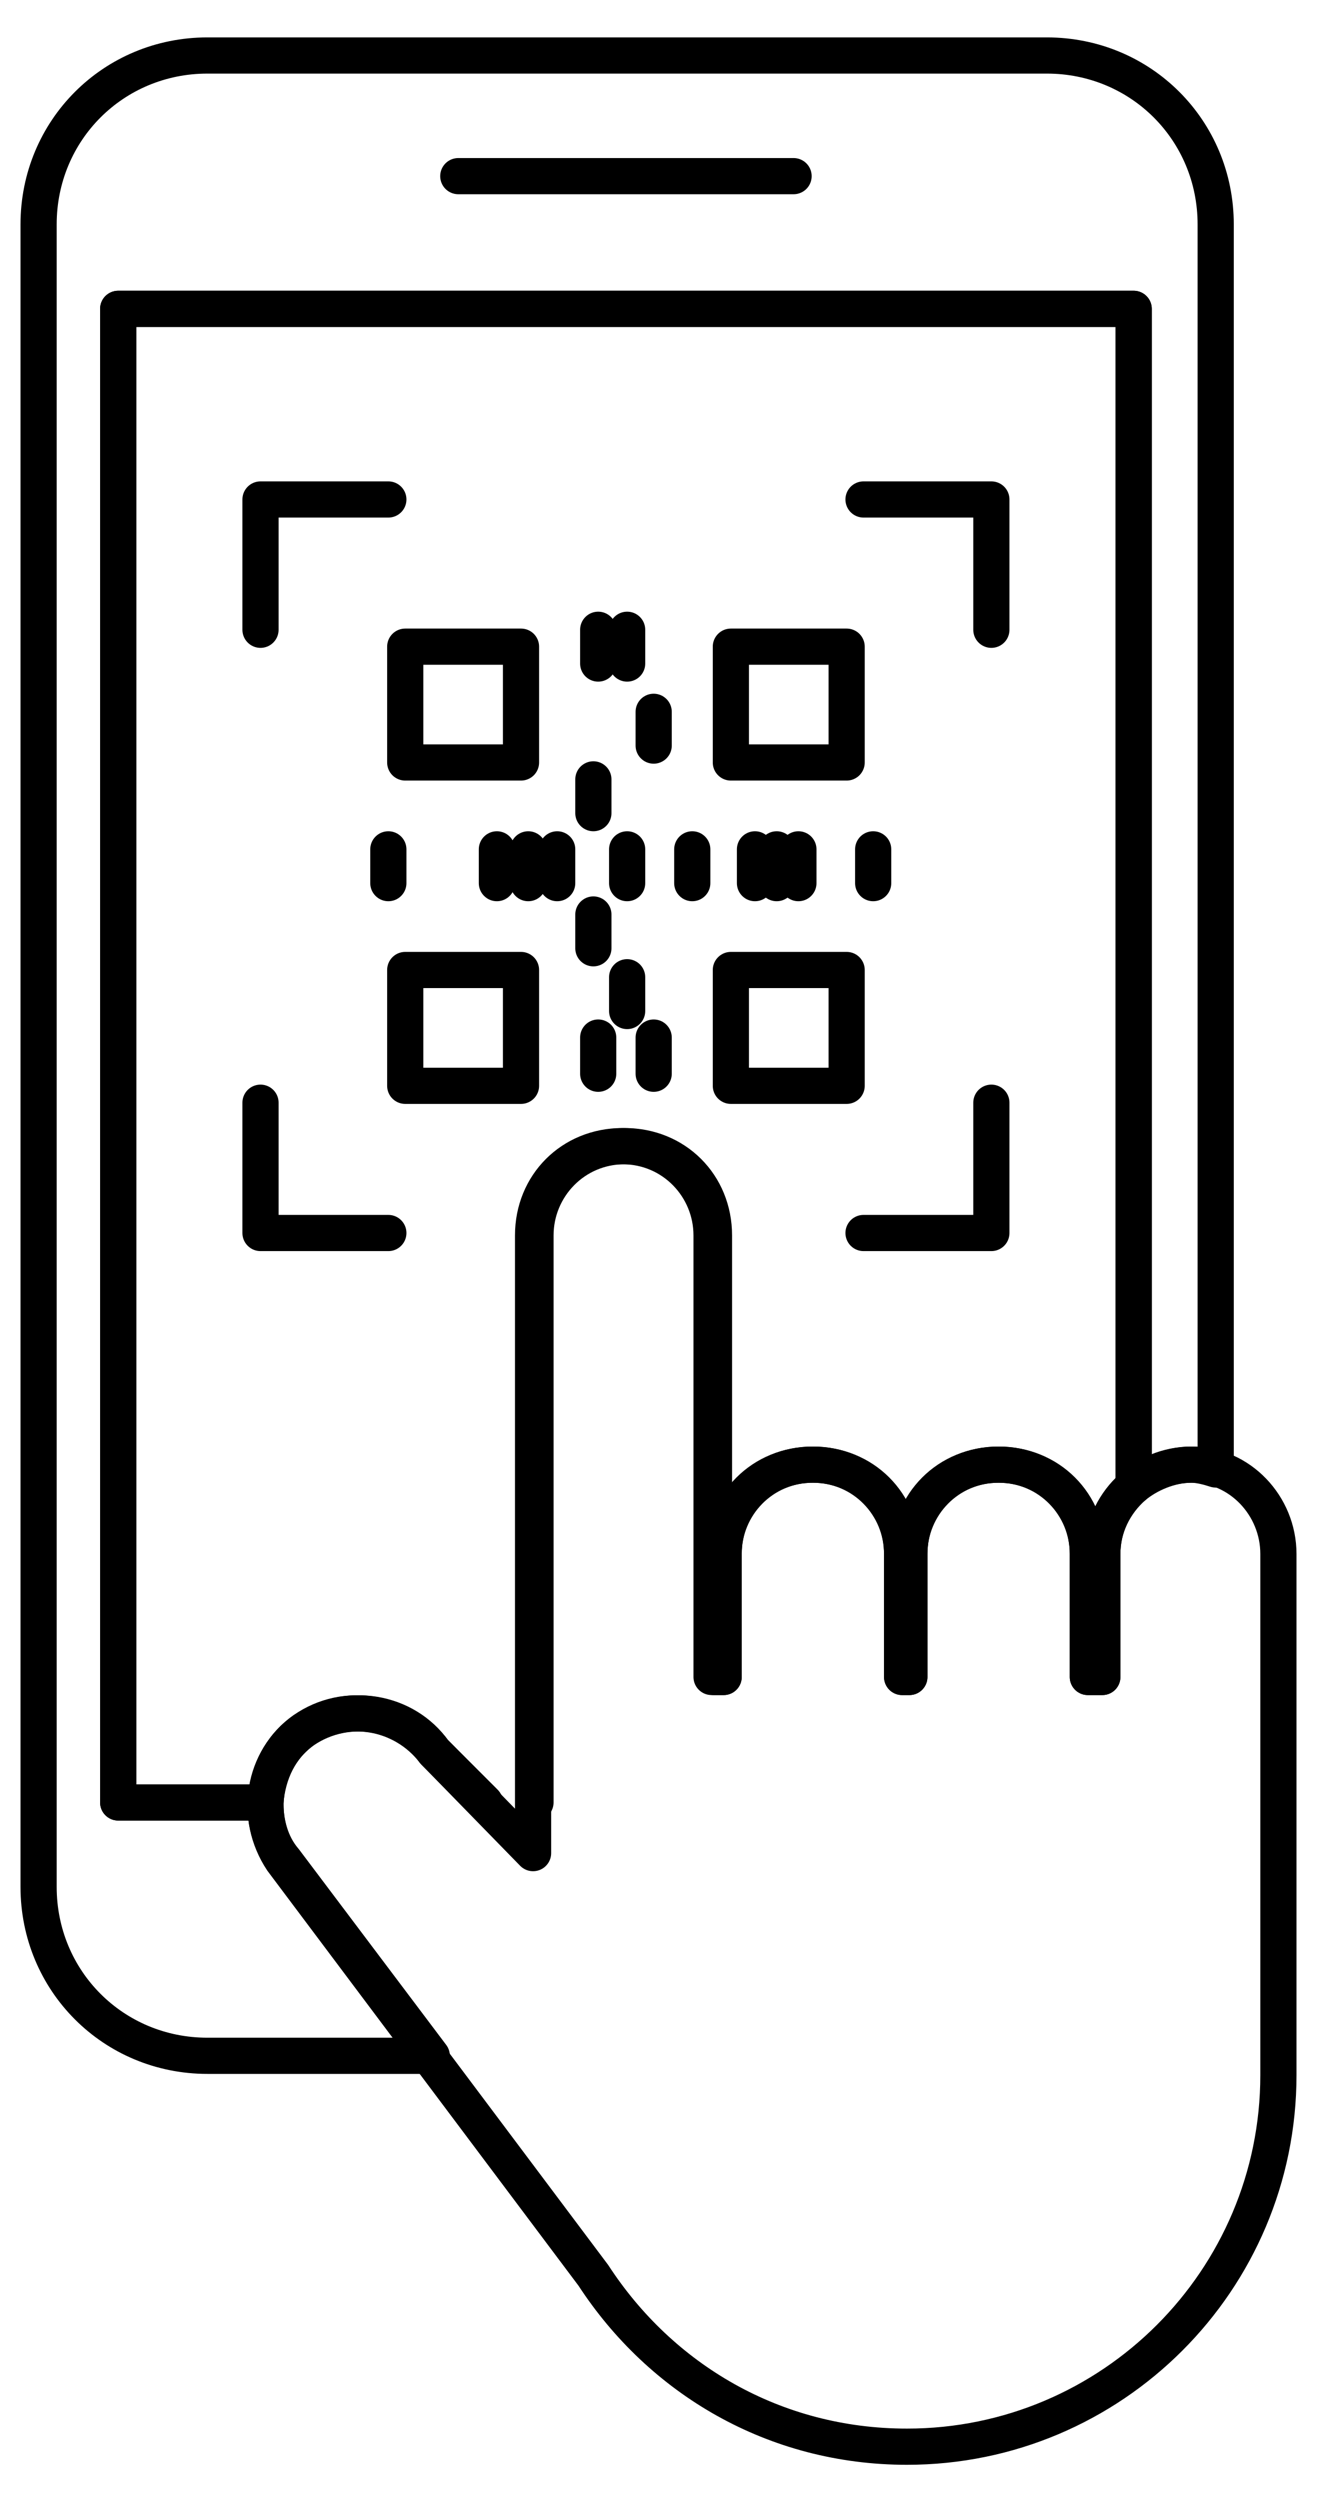 <?xml version="1.0" encoding="UTF-8"?> <svg xmlns="http://www.w3.org/2000/svg" xmlns:xlink="http://www.w3.org/1999/xlink" version="1.1" id="Lager_1" x="0px" y="0px" viewBox="0 0 54.6 103.6" style="enable-background:new 0 0 54.6 103.6;" xml:space="preserve"> <style type="text/css"> .st0{fill:none;stroke:#000000;stroke-width:1.5;stroke-linecap:round;stroke-linejoin:round;stroke-miterlimit:10;} </style> <g> <line class="st0" x1="19" y1="7.3" x2="32.9" y2="7.3"></line> <path class="st0" d="M11,74.7H4.9V12.8H47v48.8c0.6-0.5,1.5-0.9,2.4-0.9c0.3,0,0.7,0.1,1,0.2V9.3c0-3.9-3.1-7-7-7H8.6 c-3.9,0-7,3.1-7,7v68.9c0,3.9,3.1,7,7,7h9.3l-6.1-8.1C11.2,76.4,11,75.5,11,74.7z"></path> <path class="st0" d="M22.2,74.7v-5.2V51.2c0-2,1.6-3.7,3.7-3.7s3.7,1.6,3.7,3.7v18.3H30v-5.1c0-2,1.6-3.7,3.7-3.7s3.7,1.6,3.7,3.7 v5.1h0.3v-5.1c0-2,1.6-3.7,3.7-3.7s3.7,1.6,3.7,3.7v5.1h0.6v-5.1c0-1.1,0.5-2.1,1.3-2.8V12.8H4.9v61.9H11c0.1-1.2,0.6-2.3,1.6-3 c1.7-1.2,4.1-0.8,5.4,0.9l2.1,2.1"></path> <g> <polyline class="st0" points="16.1,20.7 10.8,20.7 10.8,26.1 "></polyline> <polyline class="st0" points="10.8,45.7 10.8,51.1 16.1,51.1 "></polyline> </g> <g> <polyline class="st0" points="35.8,51.1 41.1,51.1 41.1,45.7 "></polyline> <polyline class="st0" points="41.1,26.1 41.1,20.7 35.8,20.7 "></polyline> </g> <g> <rect x="16.8" y="26.8" class="st0" width="4.8" height="4.8"></rect> <rect x="16.8" y="40.2" class="st0" width="4.8" height="4.8"></rect> <rect x="30.3" y="26.8" class="st0" width="4.8" height="4.8"></rect> <rect x="30.3" y="40.2" class="st0" width="4.8" height="4.8"></rect> </g> <path class="st0" d="M49.4,60.7c-2,0-3.7,1.6-3.7,3.7v5.1h-0.6v-5.1c0-2-1.6-3.7-3.7-3.7s-3.7,1.6-3.7,3.7v5.1h-0.3v-5.1 c0-2-1.6-3.7-3.7-3.7s-3.7,1.6-3.7,3.7v5.1h-0.5V51.2c0-2-1.6-3.7-3.7-3.7s-3.7,1.6-3.7,3.7v18.3v7.3L18,72.6 c-1.2-1.7-3.6-2.1-5.4-0.9c-1.7,1.2-2.1,3.6-0.9,5.4l12.9,17.2c2.8,4.3,7.5,7.1,13,7.1c8.5,0,15.4-6.9,15.4-15.4v-1.1V69.5v-5.1 C53,62.4,51.4,60.7,49.4,60.7z"></path> <line class="st0" x1="16.1" y1="35.2" x2="16.1" y2="36.6"></line> <line class="st0" x1="20.6" y1="35.2" x2="20.6" y2="36.6"></line> <line class="st0" x1="21.9" y1="35.2" x2="21.9" y2="36.6"></line> <line class="st0" x1="23.1" y1="35.2" x2="23.1" y2="36.6"></line> <line class="st0" x1="26" y1="35.2" x2="26" y2="36.6"></line> <line class="st0" x1="28.7" y1="35.2" x2="28.7" y2="36.6"></line> <g> <line class="st0" x1="31.3" y1="35.2" x2="31.3" y2="36.6"></line> <line class="st0" x1="32.2" y1="35.2" x2="32.2" y2="36.6"></line> <line class="st0" x1="33.1" y1="35.2" x2="33.1" y2="36.6"></line> </g> <line class="st0" x1="36.2" y1="35.2" x2="36.2" y2="36.6"></line> <line class="st0" x1="26" y1="40.5" x2="26" y2="41.9"></line> <line class="st0" x1="26" y1="26.1" x2="26" y2="27.5"></line> <line class="st0" x1="27.1" y1="29.5" x2="27.1" y2="30.9"></line> <line class="st0" x1="24.8" y1="26.1" x2="24.8" y2="27.5"></line> <line class="st0" x1="27.1" y1="43" x2="27.1" y2="44.5"></line> <line class="st0" x1="24.8" y1="43" x2="24.8" y2="44.5"></line> <line class="st0" x1="24.6" y1="37.9" x2="24.6" y2="39.3"></line> <line class="st0" x1="24.6" y1="32.3" x2="24.6" y2="33.7"></line> </g> </svg> 